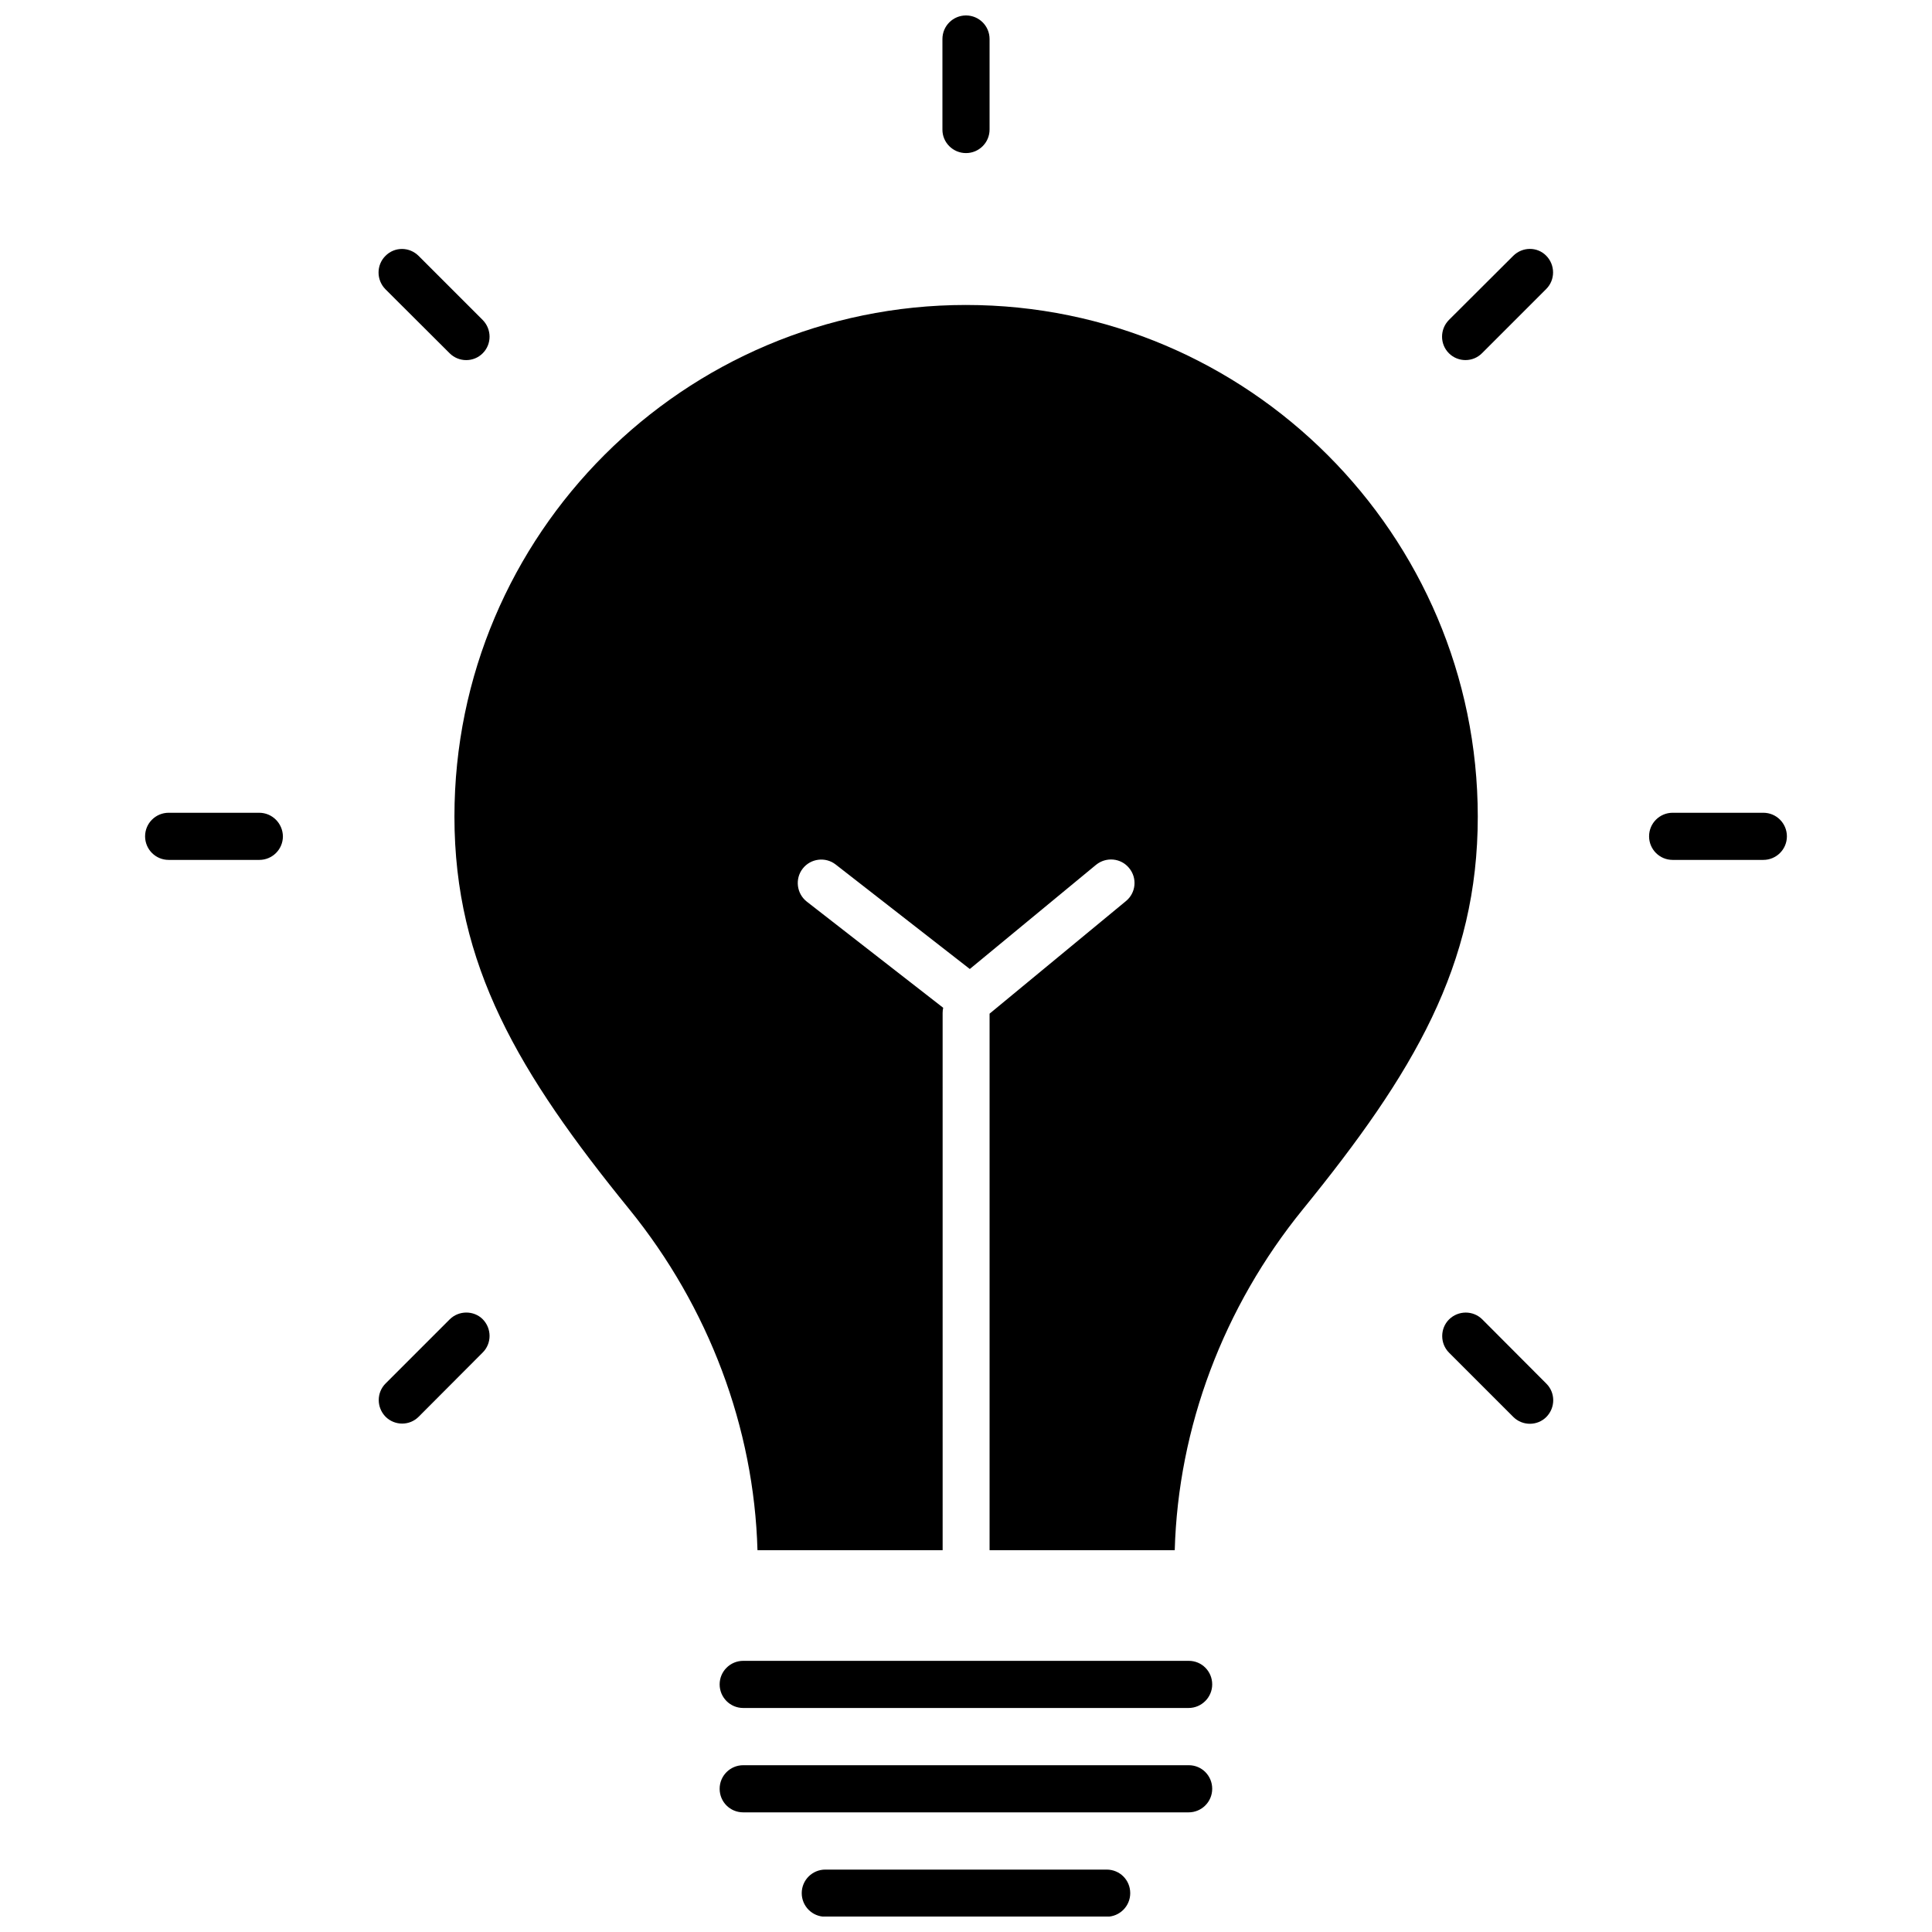 <?xml version="1.0" encoding="UTF-8"?>
<!-- Uploaded to: SVG Repo, www.svgrepo.com, Generator: SVG Repo Mixer Tools -->
<svg width="800px" height="800px" version="1.1" viewBox="144 144 512 512" xmlns="http://www.w3.org/2000/svg">
 <defs>
  <clipPath id="b">
   <path d="m356 639h88v12.902h-88z"/>
  </clipPath>
  <clipPath id="a">
   <path d="m393 148.09h14v36.906h-14z"/>
  </clipPath>
 </defs>
 <path d="m400 224.82c-74.766 0-135.57 60.809-135.57 135.57 0 39.348 16.977 67.965 46.352 104.09 21.059 25.945 33.051 57.887 33.957 90.332h49.07l-0.004-142.38c0-0.453 0.051-0.906 0.152-1.359l-36.125-28.113c-2.719-2.117-3.223-6.047-1.109-8.766 2.117-2.719 6.047-3.176 8.715-1.109l35.57 27.711 33.453-27.609c2.672-2.168 6.602-1.812 8.766 0.855 2.215 2.672 1.812 6.602-0.855 8.766l-36.125 29.824v142.18h49.07c0.906-32.496 12.898-64.438 33.957-90.332 29.371-36.125 46.352-64.688 46.352-104.09-0.047-74.715-60.855-135.57-135.62-135.57z"/>
 <g clip-path="url(#b)">
  <path d="m437.28 639.46h-74.566c-3.426 0-6.246 2.769-6.246 6.246 0 3.426 2.769 6.246 6.246 6.246h74.562c3.426 0 6.246-2.769 6.246-6.246 0.004-3.477-2.766-6.246-6.242-6.246z"/>
 </g>
 <path d="m459.05 611.8h-118.09c-3.426 0-6.246 2.769-6.246 6.246s2.769 6.246 6.246 6.246h118.04c3.426 0 6.246-2.769 6.246-6.246s-2.769-6.246-6.195-6.246z"/>
 <path d="m459.05 584.14h-118.09c-3.426 0-6.246 2.769-6.246 6.246 0 3.426 2.769 6.246 6.246 6.246h118.04c3.426 0 6.246-2.82 6.246-6.246 0-3.477-2.769-6.246-6.195-6.246z"/>
 <path d="m212.68 359.39h-23.984c-3.426 0-6.246 2.769-6.246 6.246 0 3.426 2.769 6.246 6.246 6.246h24.031c3.426 0 6.246-2.769 6.246-6.246-0.047-3.426-2.816-6.246-6.293-6.246z"/>
 <path d="m263.16 493.66-16.977 16.977c-2.418 2.418-2.418 6.348 0 8.816 1.211 1.211 2.82 1.812 4.383 1.812 1.613 0 3.176-0.605 4.383-1.812l16.977-17.027c2.418-2.418 2.418-6.348 0-8.816-2.367-2.367-6.348-2.367-8.766 0.051z"/>
 <path d="m263.16 237.62c1.211 1.211 2.82 1.812 4.383 1.812 1.613 0 3.176-0.605 4.383-1.812 2.418-2.418 2.418-6.348 0-8.816l-16.977-16.977c-2.469-2.469-6.398-2.469-8.816 0-2.418 2.418-2.418 6.348 0 8.816z"/>
 <path d="m611.3 359.39h-24.031c-3.426 0-6.246 2.769-6.246 6.246 0 3.426 2.769 6.246 6.246 6.246h24.031c3.426 0 6.246-2.769 6.246-6.246 0-3.426-2.769-6.246-6.246-6.246z"/>
 <path d="m536.83 493.66c-2.418-2.418-6.348-2.418-8.816 0-2.418 2.418-2.418 6.398 0 8.816l17.027 17.027c1.211 1.211 2.82 1.812 4.383 1.812 1.613 0 3.176-0.605 4.383-1.812 2.418-2.469 2.418-6.398 0-8.816z"/>
 <path d="m545 211.82-17.027 16.977c-2.418 2.469-2.418 6.398 0 8.816 1.211 1.211 2.82 1.812 4.383 1.812 1.613 0 3.176-0.605 4.383-1.812l17.027-17.027c2.418-2.418 2.418-6.348 0-8.816-2.367-2.418-6.297-2.418-8.766 0.051z"/>
 <g clip-path="url(#a)">
  <path d="m400 184.57c3.426 0 6.246-2.769 6.246-6.246v-23.984c0-3.477-2.82-6.246-6.246-6.246s-6.246 2.769-6.246 6.246v24.031c-0.004 3.426 2.82 6.199 6.246 6.199z"/>
 </g>
</svg>
